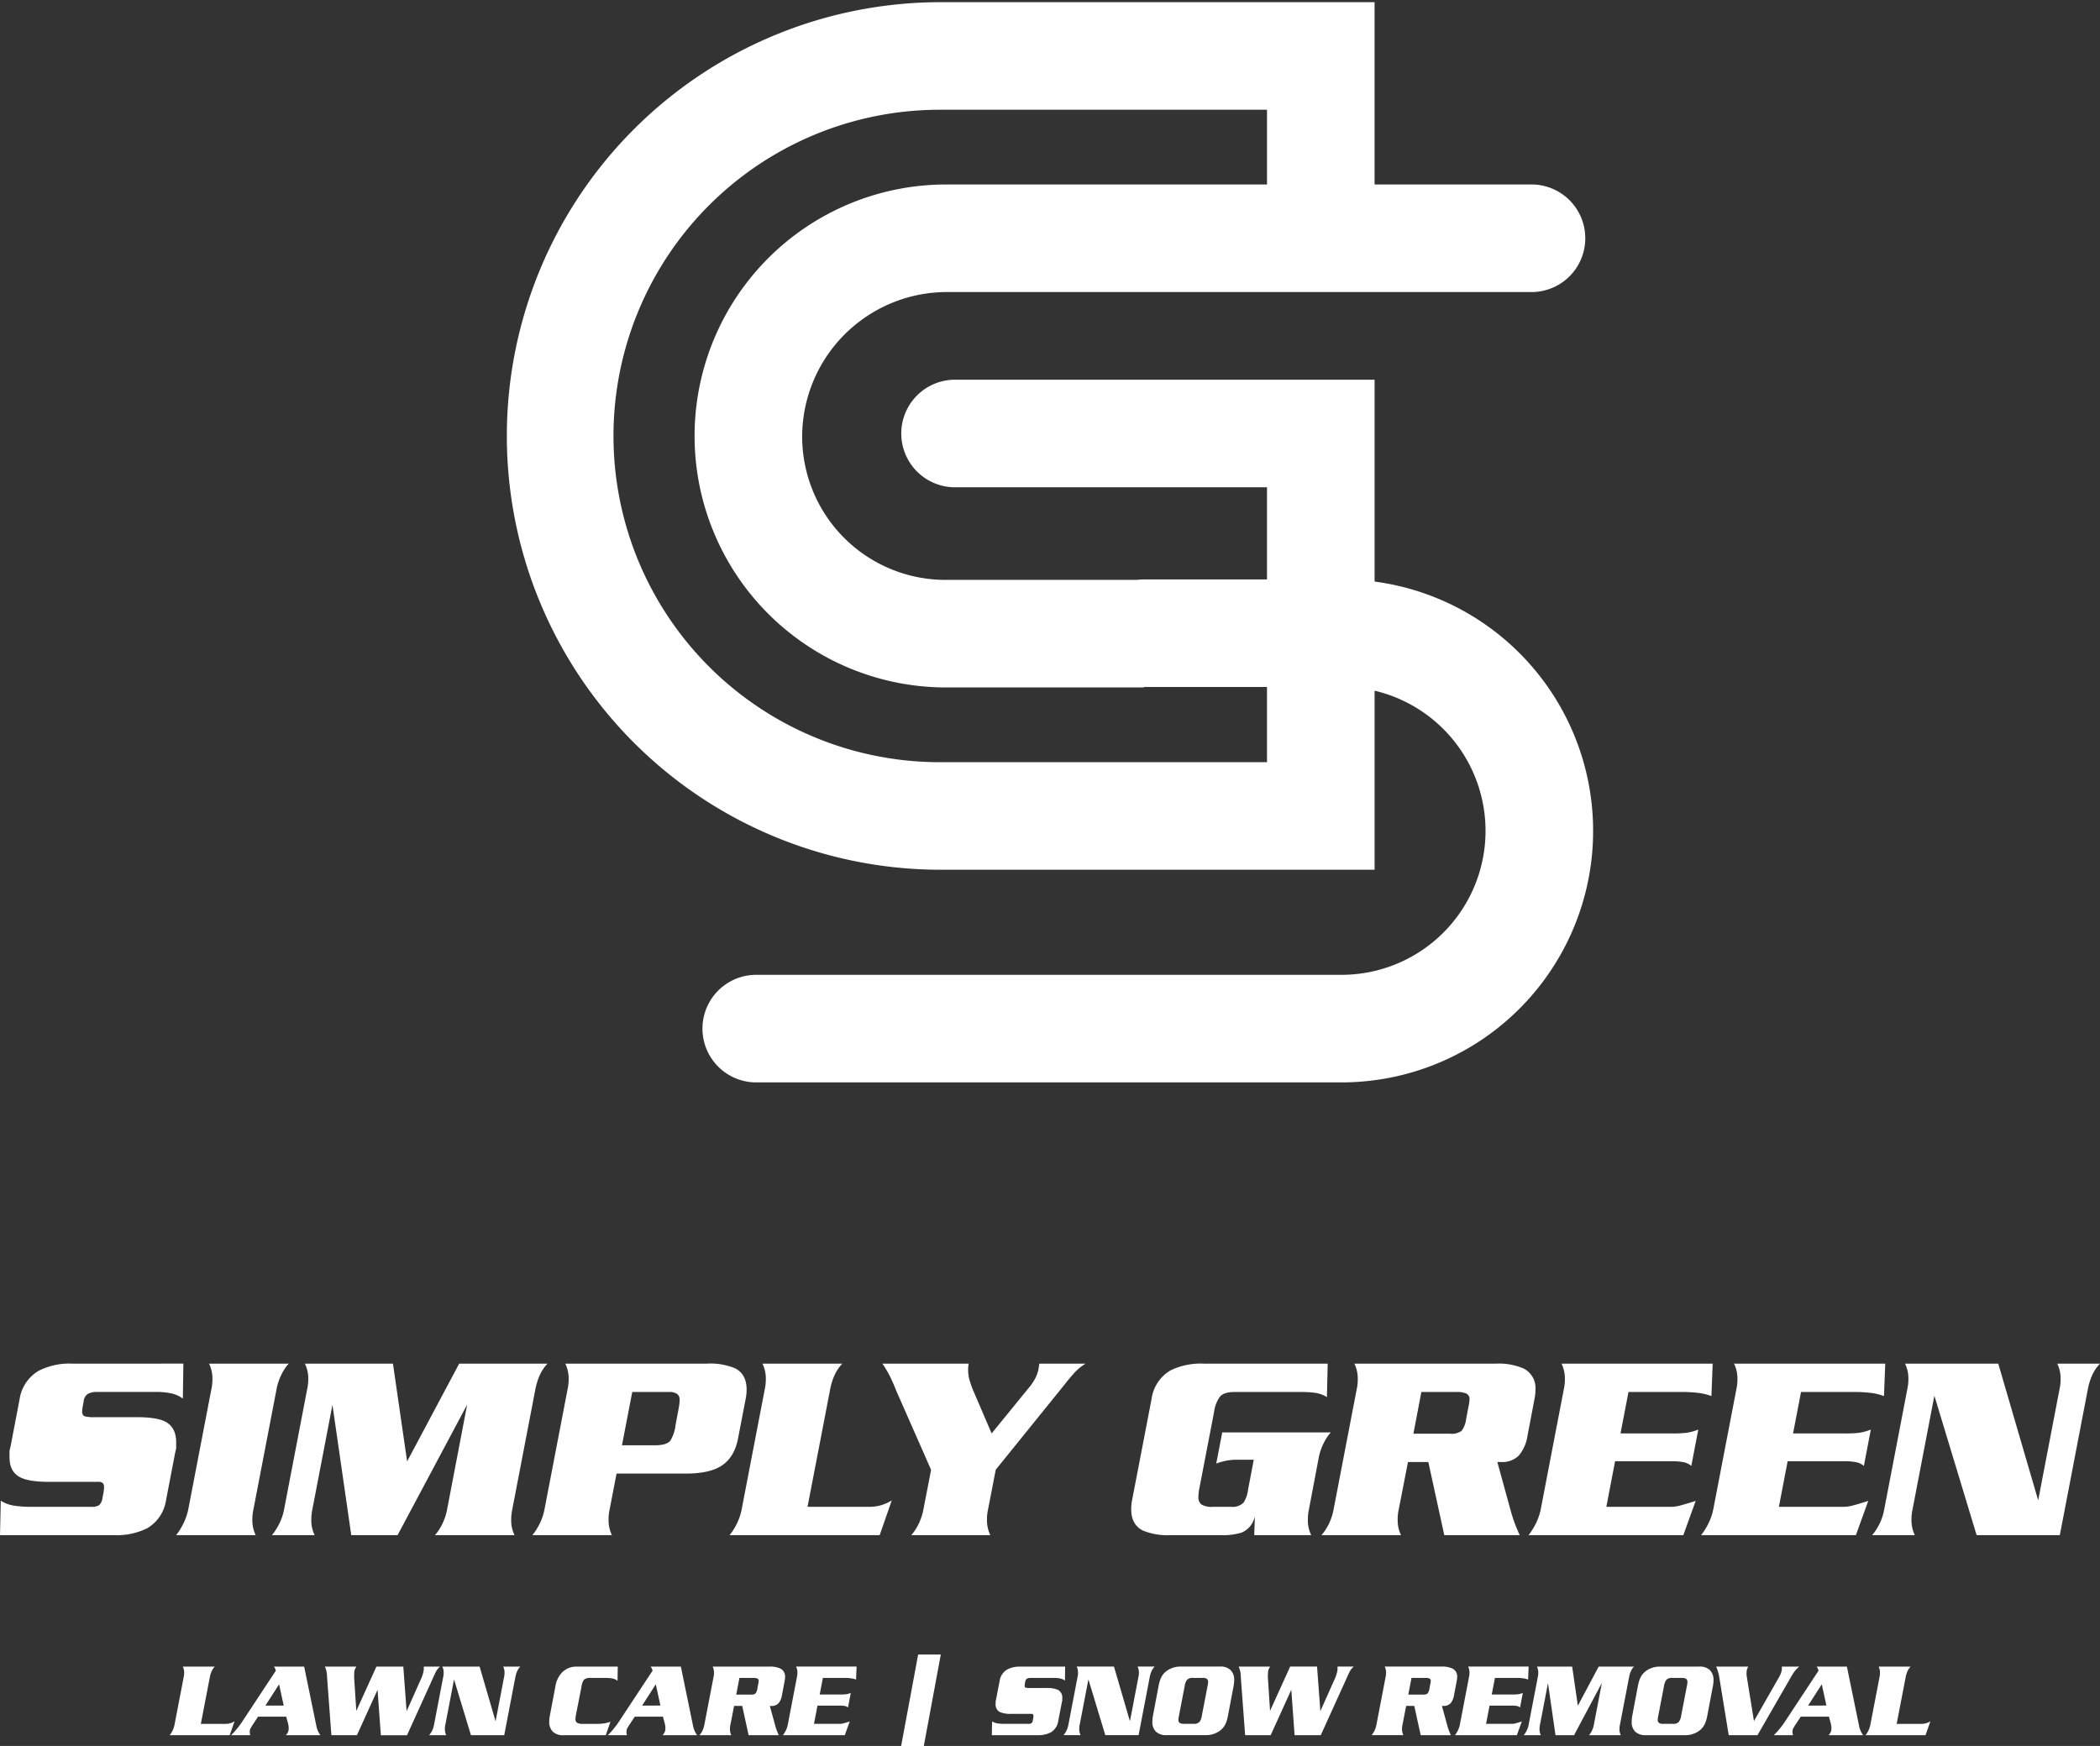 <svg xmlns="http://www.w3.org/2000/svg" width="480.056" height="399.207" viewBox="0 0 480.056 399.207">
  <rect x="0" y="0" width="480.056" height="399.207" fill="#333333" stroke="none"/>
  <g id="Group_876" data-name="Group 876" transform="translate(-442.972 -138.467)">
    <path id="Union_1" data-name="Union 1" d="M51.744,253.984a12.3,12.3,0,0,1,0-24.594H185.658a32.923,32.923,0,0,0,7.7-64.967V139.47a57.505,57.505,0,0,1-7.7,114.513ZM93.86,205.362A99.181,99.181,0,1,1,94.5,7h98.861V48.68H229.5a12.3,12.3,0,0,1,0,24.594H95.584A33.11,33.11,0,0,0,62.51,106.349a32.776,32.776,0,0,0,32.738,32.74h43.825a12.389,12.389,0,0,1,1.549-.108h28.147v24.594H140.621v.108H95.248a57.5,57.5,0,0,1,.336-115h73.185V31.595H94.5a74.588,74.588,0,1,0-.643,149.174h74.909V117.915H97.736a12.3,12.3,0,1,1,0-24.594h95.628V205.362Z" transform="translate(563.837 131.967)" fill="#fff"/>
    <path id="Union_1_-_Outline" data-name="Union 1 - Outline" d="M185.658,254.484H51.744a12.8,12.8,0,0,1,0-25.594H185.658a32.611,32.611,0,0,0,32.574-32.574,32.064,32.064,0,0,0-7.131-20.2,32.414,32.414,0,0,0-7.918-7.06,32.023,32.023,0,0,0-9.32-4v40.805h-100A99.681,99.681,0,1,1,94.5,6.5h99.361V48.18H229.5a12.8,12.8,0,0,1,0,25.594H95.584A32.611,32.611,0,0,0,63.01,106.349a32.276,32.276,0,0,0,32.238,32.24h43.794a12.687,12.687,0,0,1,1.58-.108h27.648V118.415H97.736a12.8,12.8,0,1,1,0-25.594h96.128v46.211a58.006,58.006,0,0,1-8.2,115.451ZM51.744,229.889a11.8,11.8,0,0,0,0,23.594H185.658a57.233,57.233,0,0,0,57.167-57.168,56.91,56.91,0,0,0-48.963-56.273v23.985a33.017,33.017,0,0,1,9.854,4.188,33.4,33.4,0,0,1,13.563,16.872,33.041,33.041,0,0,1,1.953,11.228,33.612,33.612,0,0,1-33.574,33.574ZM94.5,7.5a98.681,98.681,0,1,0-.643,197.362h99V93.821H97.736a11.8,11.8,0,1,0,0,23.594h71.533v63.853H93.86A75.088,75.088,0,1,1,94.5,31.095h74.766V49.18H95.584a57,57,0,0,0-.336,114h44.874v-.108h28.147V139.481H140.621a11.8,11.8,0,0,0-1.487.1l-.031,0H95.248a33.277,33.277,0,0,1-33.238-33.24A33.612,33.612,0,0,1,95.584,72.774H229.5a11.8,11.8,0,0,0,0-23.594H192.863V7.5Zm0,24.594a74.088,74.088,0,1,0-.643,148.174h74.409V164.075H141.121v.108H95.248a58,58,0,0,1,.336-116h72.685V32.095Z" transform="translate(563.837 131.967)" fill="rgba(0,0,0,0)"/>
    <path id="Path_55794" data-name="Path 55794" d="M429.071,638.526a9.192,9.192,0,0,1-1.119,1.531h9.773a7.789,7.789,0,0,1-.765-3.532,10.067,10.067,0,0,1,.234-2.3l5-26.047,9.659,31.876h19.021l6.417-33.44a14.739,14.739,0,0,1,1-3.176,9.244,9.244,0,0,1,1.766-2.594h-9.773a7.67,7.67,0,0,1,.765,3.5,9.93,9.93,0,0,1-.234,2.273L465.925,632.1,456.8,600.846H435.488a7.669,7.669,0,0,1,.765,3.5,9.929,9.929,0,0,1-.235,2.273l-5.3,27.612a12.218,12.218,0,0,1-1.649,4.3m-39.08-.115a13.731,13.731,0,0,1-1.119,1.645h35.383l2.826-7.83q-3,.943-3.915,1.148a8.9,8.9,0,0,1-1.972.206H406.651l2-10.421h13.129a13.094,13.094,0,0,1,2.473.206,3.953,3.953,0,0,1,1.825.853l1.59-8.3a11.727,11.727,0,0,1-2.708.736,25.6,25.6,0,0,1-3.062.147h-12.01l1.825-9.479h12.246a30.427,30.427,0,0,1,3.679.206,12.528,12.528,0,0,1,3.032.736l.295-7.418h-34.56a7.8,7.8,0,0,1,.766,3.528,10.09,10.09,0,0,1-.236,2.292l-5.3,27.571a13.591,13.591,0,0,1-1.649,4.174m-39.446,0a13.729,13.729,0,0,1-1.119,1.645h35.383l2.826-7.83q-3,.943-3.915,1.148a8.9,8.9,0,0,1-1.972.206H367.206l2-10.421h13.129a13.094,13.094,0,0,1,2.473.206,3.953,3.953,0,0,1,1.825.853l1.59-8.3a11.727,11.727,0,0,1-2.708.736,25.606,25.606,0,0,1-3.062.147h-12.01l1.825-9.479h12.246a30.432,30.432,0,0,1,3.679.206,12.528,12.528,0,0,1,3.032.736l.294-7.418H356.962a7.8,7.8,0,0,1,.766,3.528,10.088,10.088,0,0,1-.236,2.292l-5.3,27.571a13.6,13.6,0,0,1-1.649,4.174m-25.622-31.089h7.948a5.28,5.28,0,0,1,2.384.381,1.384,1.384,0,0,1,.677,1.316,10.325,10.325,0,0,1-.294,1.931l-.471,2.517a5.624,5.624,0,0,1-1.06,2.75,3.875,3.875,0,0,1-2.649.643H323.1Zm5.24,32.734h17.25a34.591,34.591,0,0,1-2-5.358l-3.12-11.363h.824a5.307,5.307,0,0,0,4.092-1.493,9.061,9.061,0,0,0,1.972-4.48l1.59-8.375a10.7,10.7,0,0,0,.235-2.227,4.965,4.965,0,0,0-2.708-4.8,14.134,14.134,0,0,0-6.359-1.114H309.615a7.779,7.779,0,0,1,.765,3.528,10,10,0,0,1-.235,2.292l-5.3,27.571a12.735,12.735,0,0,1-1.03,3.145,10.959,10.959,0,0,1-1.737,2.674h18.192a7.808,7.808,0,0,1-.765-3.532,10.152,10.152,0,0,1,.236-2.3l2.12-10.892h4.651ZM258.59,634.12q0,3.526,2.65,4.879a14.724,14.724,0,0,0,6.417,1.057H279.02a14.149,14.149,0,0,0,4.828-.589,5.091,5.091,0,0,0,3-3.709q0,.766-.059,2.179t-.059,2.12h13.011a7.552,7.552,0,0,1-.765-3.422,11.754,11.754,0,0,1,.235-2.422l2.237-11.8a12.875,12.875,0,0,1,1.03-3.157,11.123,11.123,0,0,1,1.737-2.686H279.4l-1.37,7.127a13.133,13.133,0,0,1,4.88-.886h3.7l-1.3,6.807a7.134,7.134,0,0,1-1,2.961,3.469,3.469,0,0,1-2.826,1.006h-4.239a4.547,4.547,0,0,1-2.59-.53,2.066,2.066,0,0,1-.706-1.766,12.44,12.44,0,0,1,.294-2.3l3.3-17.132a7.4,7.4,0,0,1,1.383-3.515q.912-1.017,3.385-1.018h14.9a24.582,24.582,0,0,1,3.5.206,6.894,6.894,0,0,1,2.62.971l.177-7.654H275.193a15.8,15.8,0,0,0-7.595,1.529,8.966,8.966,0,0,0-4.357,6.584l-4.416,22.925a10.792,10.792,0,0,0-.236,2.236m-36.206-27.347a21.95,21.95,0,0,1-.8-2.348,8.194,8.194,0,0,1-.265-2.112,7.059,7.059,0,0,1,.118-1.468H201.718a24.633,24.633,0,0,1,1.766,3q.647,1.294,1.413,3.234l7.948,18.046-1.766,9.112a12.888,12.888,0,0,1-1.03,3.145,11.05,11.05,0,0,1-1.737,2.674h18.075a7.788,7.788,0,0,1-.766-3.532,10.06,10.06,0,0,1,.236-2.3l1.768-9.124,15.364-19.018q1.707-2.153,2.355-2.853a11.883,11.883,0,0,1,2.826-2.387H237.584l-.177,1.226a8.087,8.087,0,0,1-.794,2.22,12.14,12.14,0,0,1-1.441,2.1l-8.488,10.412Zm-54.5,31.7a11.065,11.065,0,0,1-1.119,1.587H201.09l2.767-7.948a9.492,9.492,0,0,1-5.239,1.472H184.6l5.181-26.915a14.931,14.931,0,0,1,1-3.2,9.316,9.316,0,0,1,1.766-2.616H174.3a7.8,7.8,0,0,1,.765,3.528,10.086,10.086,0,0,1-.236,2.292l-5.3,27.571a13.523,13.523,0,0,1-1.649,4.233m-23.35-31.147h8.3a3.294,3.294,0,0,1,1.972.44,1.716,1.716,0,0,1,.56,1.435,9.761,9.761,0,0,1-.177,1.641l-.765,4.1a8.772,8.772,0,0,1-1.178,3.516q-.884,1.055-3.532,1.054H142.18ZM122.81,638.47a11.066,11.066,0,0,1-1.119,1.587h18.192a7.789,7.789,0,0,1-.765-3.532,10.065,10.065,0,0,1,.235-2.3l1.59-8.243h15.837q5,0,7.713-1.526,3.356-1.878,4.238-6.579l1.708-8.869a10.838,10.838,0,0,0,.235-2.231q0-3.523-2.649-4.876a14.757,14.757,0,0,0-6.418-1.057h-32.38a7.8,7.8,0,0,1,.765,3.528,10.059,10.059,0,0,1-.236,2.292l-5.3,27.571a12.818,12.818,0,0,1-1.649,4.233m-59.532,0a11.1,11.1,0,0,1-1.119,1.589h9.773a7.517,7.517,0,0,1-.766-3.415,11.8,11.8,0,0,1,.233-2.414l4.6-23.96,4.3,29.789H90.89l15.9-29.849-4.592,24.021a12.884,12.884,0,0,1-1.03,3.149,11.081,11.081,0,0,1-1.737,2.679h18.192a7.5,7.5,0,0,1-.765-3.409,11.654,11.654,0,0,1,.236-2.411l5.3-27.571a14.847,14.847,0,0,1,1-3.2,9.3,9.3,0,0,1,1.766-2.617H104.967L93.066,623.2l-3.238-22.352H69.7a7.67,7.67,0,0,1,.766,3.5,9.927,9.927,0,0,1-.236,2.273l-5.3,27.612a12.853,12.853,0,0,1-1.649,4.239m-21.9-.056a13.727,13.727,0,0,1-1.119,1.645H58.451a7.767,7.767,0,0,1-.766-3.527,10.033,10.033,0,0,1,.236-2.293l5.3-27.571a12.745,12.745,0,0,1,1.03-3.144,11.027,11.027,0,0,1,1.737-2.676H47.794a7.8,7.8,0,0,1,.766,3.528,10.088,10.088,0,0,1-.236,2.292l-5.3,27.571a13.6,13.6,0,0,1-1.649,4.174m-39.2-17.649v1.467q0,3.409,2.531,4.643,2,1,6.594,1H22.373a1.585,1.585,0,0,1,1.148.294,1.5,1.5,0,0,1,.265,1,9.826,9.826,0,0,1-.118,1.119l-.236,1.236a2.812,2.812,0,0,1-.736,1.649,2.9,2.9,0,0,1-1.8.412H7.183a25.971,25.971,0,0,1-3.945-.265,7.682,7.682,0,0,1-3.061-1.148L0,640.056H26.023a15.661,15.661,0,0,0,7.654-1.585,8.974,8.974,0,0,0,4.3-6.522l2.06-10.692c.038-.2.118-.528.235-1v-1.41q0-3.467-2.531-4.759-1.943-1-6.535-1H21.548a7.6,7.6,0,0,1-2.179-.206q-.589-.205-.589-1.148c0-.118.038-.45.118-1l.236-1.354a2.2,2.2,0,0,1,1-1.649,4.369,4.369,0,0,1,2.061-.412H35.737a16.112,16.112,0,0,1,3.415.324,6.819,6.819,0,0,1,2.65,1.207l.118-8.007H16.485a15.406,15.406,0,0,0-7.654,1.645,9.076,9.076,0,0,0-4.357,6.522l-2.06,10.749q-.06.3-.236,1" transform="translate(442.972 -150.589)" fill="#fff"/>
    <path id="Path_55795" data-name="Path 55795" d="M462.959,747.027a4.478,4.478,0,0,1-.447.634h13.729l1.107-3.179a3.794,3.794,0,0,1-2.1.589h-5.605l2.073-10.765a5.914,5.914,0,0,1,.4-1.282,3.72,3.72,0,0,1,.707-1.047h-7.3a3.128,3.128,0,0,1,.306,1.412,4.082,4.082,0,0,1-.094.917l-2.12,11.029a5.4,5.4,0,0,1-.66,1.693m-13.557-6.14,3.122-4.862,1.06,4.854Zm2.392-7.991L444,744.718a18.515,18.515,0,0,1-1.154,1.53,13.17,13.17,0,0,1-1.3,1.413h4.4a2.889,2.889,0,0,1-.118-.755,2.4,2.4,0,0,1,.035-.413,1.551,1.551,0,0,1,.172-.461q.047-.071.278-.473l1.409-2.137h6.441q.165.636.367,1.354a4.835,4.835,0,0,1,.2,1.283,5.027,5.027,0,0,1-.047.542,2.215,2.215,0,0,1-.612,1.059h7.913a5.46,5.46,0,0,1-.871-1.833l-2.849-13.851h-6.924a2.552,2.552,0,0,1,.448.919m-6.507,1.813a16.954,16.954,0,0,1,.9-1.47,6.23,6.23,0,0,1,1.2-1.261H443.4v.374a2.9,2.9,0,0,1-.022.421,4.875,4.875,0,0,1-.244.842,6.835,6.835,0,0,1-.408.818l-5.708,10-1.6-9.94c-.047-.3-.074-.5-.082-.611s-.012-.25-.012-.423a4.063,4.063,0,0,1,.035-.493,2.168,2.168,0,0,1,.153-.564c.08-.188.141-.33.189-.424h-7.324a9.783,9.783,0,0,1,.706,2.376l2.167,13.308h6.572Zm-28.265.271a1.764,1.764,0,0,1,1.354-.412h2.12a1.821,1.821,0,0,1,1.036.212.823.823,0,0,1,.282.7,5.07,5.07,0,0,1-.118.917l-1.319,6.837a3.026,3.026,0,0,1-.553,1.422,1.773,1.773,0,0,1-1.354.41h-2.12a1.821,1.821,0,0,1-1.036-.21.826.826,0,0,1-.282-.705,4.928,4.928,0,0,1,.118-.917l1.319-6.837a2.992,2.992,0,0,1,.553-1.422m-3.427-2.661a4.9,4.9,0,0,0-1.589.94,4.054,4.054,0,0,0-1.048,1.516,8.041,8.041,0,0,0-.471,1.694l-1.271,6.7a7.66,7.66,0,0,0-.141,1.411,3.08,3.08,0,0,0,.8,2.28,3.41,3.41,0,0,0,2.5.8h9.09a5.136,5.136,0,0,0,1.79-.34,4.935,4.935,0,0,0,1.578-.928,4.25,4.25,0,0,0,1.06-1.529,8.126,8.126,0,0,0,.471-1.693l1.271-6.7a7.553,7.553,0,0,0,.141-1.388,3.135,3.135,0,0,0-.8-2.28,3.35,3.35,0,0,0-2.5-.824h-9.09a5.1,5.1,0,0,0-1.79.342m-28.75,14.706a4.43,4.43,0,0,1-.447.636h3.909A3,3,0,0,1,388,746.3a4.78,4.78,0,0,1,.093-.966l1.84-9.585,1.719,11.916h4.238l6.358-11.939-1.837,9.608a5.176,5.176,0,0,1-.412,1.26,4.424,4.424,0,0,1-.694,1.071h7.277a2.99,2.99,0,0,1-.306-1.363,4.643,4.643,0,0,1,.094-.964l2.12-11.029a5.914,5.914,0,0,1,.4-1.282,3.719,3.719,0,0,1,.706-1.047h-8.074l-4.761,8.942-1.3-8.942h-8.053a3.08,3.08,0,0,1,.306,1.4,4.01,4.01,0,0,1-.094.91L385.5,745.33a5.131,5.131,0,0,1-.66,1.7M369.114,747a5.492,5.492,0,0,1-.447.657H382.82l1.13-3.132q-1.2.378-1.566.459a3.512,3.512,0,0,1-.789.082h-5.817l.8-4.168h5.252a5.281,5.281,0,0,1,.989.082,1.59,1.59,0,0,1,.73.341l.636-3.32a4.626,4.626,0,0,1-1.083.294,10.118,10.118,0,0,1-1.225.059h-4.8l.73-3.792h4.9a12.136,12.136,0,0,1,1.472.083,5.034,5.034,0,0,1,1.213.294l.118-2.968H371.681a3.107,3.107,0,0,1,.306,1.412,4,4,0,0,1-.094.917l-2.12,11.029a5.441,5.441,0,0,1-.66,1.669m-10.378-12.436h3.179a2.107,2.107,0,0,1,.954.153.552.552,0,0,1,.271.527,4.24,4.24,0,0,1-.118.771l-.189,1.007a2.264,2.264,0,0,1-.424,1.1,1.55,1.55,0,0,1-1.06.257h-3.344Zm2.1,13.094h6.9a13.693,13.693,0,0,1-.8-2.143l-1.248-4.545h.329a2.127,2.127,0,0,0,1.637-.6,3.64,3.64,0,0,0,.789-1.793l.636-3.35a4.257,4.257,0,0,0,.094-.89,1.987,1.987,0,0,0-1.083-1.921,5.641,5.641,0,0,0-2.543-.446H352.613a3.114,3.114,0,0,1,.306,1.412,4,4,0,0,1-.094.917l-2.119,11.029a5.138,5.138,0,0,1-.412,1.257,4.367,4.367,0,0,1-.695,1.07h7.277a3.109,3.109,0,0,1-.306-1.413,4.021,4.021,0,0,1,.094-.919l.848-4.357h1.86Zm-29.578-10.385.753,10.385h5.982l6.005-13.235q.448-1,.612-1.306a4.046,4.046,0,0,1,.919-1.144h-3.7v.468a1.928,1.928,0,0,1-.046.49,7.351,7.351,0,0,1-.49,1.635l-3.394,7.594-.754-10.187h-6.149L326.4,742.1l-.493-7.595v-.376c0-.139,0-.331.011-.574a4.205,4.205,0,0,1,.059-.609,1.762,1.762,0,0,1,.153-.456c.071-.141.162-.314.271-.517h-7.183a5.6,5.6,0,0,1,.495,2.4l.989,13.285h5.84Zm-23.81-2.3a1.764,1.764,0,0,1,1.354-.412h2.119a1.821,1.821,0,0,1,1.036.212.823.823,0,0,1,.282.7,5.075,5.075,0,0,1-.118.917l-1.319,6.837a3.026,3.026,0,0,1-.553,1.422,1.772,1.772,0,0,1-1.354.41h-2.12a1.818,1.818,0,0,1-1.036-.21.825.825,0,0,1-.283-.705,4.932,4.932,0,0,1,.118-.917l1.319-6.837a2.991,2.991,0,0,1,.553-1.422m-3.427-2.661a4.9,4.9,0,0,0-1.589.94,4.06,4.06,0,0,0-1.048,1.516,8.038,8.038,0,0,0-.471,1.694l-1.271,6.7a7.657,7.657,0,0,0-.141,1.411,3.08,3.08,0,0,0,.8,2.28,3.411,3.411,0,0,0,2.5.8h9.09a5.137,5.137,0,0,0,1.79-.34,4.935,4.935,0,0,0,1.578-.928,4.251,4.251,0,0,0,1.06-1.529,8.061,8.061,0,0,0,.471-1.693l1.272-6.7a7.6,7.6,0,0,0,.141-1.388,3.135,3.135,0,0,0-.8-2.28,3.349,3.349,0,0,0-2.5-.824h-9.09a5.1,5.1,0,0,0-1.79.342m-24.393,14.73a3.6,3.6,0,0,1-.448.612h3.909a3.117,3.117,0,0,1-.306-1.413,4.025,4.025,0,0,1,.094-.919l2-10.419,3.864,12.751h7.608l2.567-13.376a5.969,5.969,0,0,1,.4-1.27,3.66,3.66,0,0,1,.707-1.038h-3.91a3.06,3.06,0,0,1,.306,1.4,4.017,4.017,0,0,1-.093.91l-1.956,10.194-3.65-12.5h-8.525a3.06,3.06,0,0,1,.306,1.4,3.923,3.923,0,0,1-.094.91l-2.119,11.045a4.893,4.893,0,0,1-.659,1.72m-15.962-7.105v.588a1.871,1.871,0,0,0,1.012,1.856,6.325,6.325,0,0,0,2.638.4h4.428a.634.634,0,0,1,.459.118.6.6,0,0,1,.106.4,3.677,3.677,0,0,1-.047.448l-.094.494a1.11,1.11,0,0,1-.294.659,1.157,1.157,0,0,1-.719.165h-5.487a10.419,10.419,0,0,1-1.578-.106,3.088,3.088,0,0,1-1.225-.459l-.07,3.156H273.2a6.258,6.258,0,0,0,3.061-.634,3.585,3.585,0,0,0,1.719-2.608l.824-4.277c.016-.078.047-.21.094-.4v-.564a1.939,1.939,0,0,0-1.013-1.9,6.149,6.149,0,0,0-2.614-.4h-3.862a3.02,3.02,0,0,1-.871-.082c-.156-.055-.236-.208-.236-.459,0-.047.016-.18.047-.4l.094-.542a.884.884,0,0,1,.4-.659,1.758,1.758,0,0,1,.824-.165h5.417a6.491,6.491,0,0,1,1.366.129,2.725,2.725,0,0,1,1.06.483l.047-3.2H269.384a6.167,6.167,0,0,0-3.061.658,3.635,3.635,0,0,0-1.743,2.61l-.824,4.3c-.014.078-.047.212-.094.4m-21.594,10.178h5.181l3.886-20.913h-5.181ZM215.481,747a5.636,5.636,0,0,1-.448.657h14.153l1.13-3.132q-1.2.378-1.566.459a3.517,3.517,0,0,1-.789.082h-5.817l.8-4.168H228.2a5.278,5.278,0,0,1,.989.082,1.593,1.593,0,0,1,.73.341l.636-3.32a4.658,4.658,0,0,1-1.083.294,10.13,10.13,0,0,1-1.225.059h-4.8l.73-3.792h4.9a12.148,12.148,0,0,1,1.472.083,5.046,5.046,0,0,1,1.213.294l.118-2.968H218.047a3.128,3.128,0,0,1,.306,1.412,4.056,4.056,0,0,1-.094.917l-2.119,11.029a5.453,5.453,0,0,1-.659,1.669M205.1,734.568h3.18a2.105,2.105,0,0,1,.953.153.554.554,0,0,1,.271.527,4.2,4.2,0,0,1-.118.771l-.189,1.007a2.264,2.264,0,0,1-.424,1.1,1.553,1.553,0,0,1-1.059.257h-3.344Zm2.1,13.094h6.9a13.586,13.586,0,0,1-.8-2.143l-1.249-4.545h.33a2.127,2.127,0,0,0,1.637-.6,3.655,3.655,0,0,0,.789-1.793l.636-3.35a4.367,4.367,0,0,0,.094-.89,1.989,1.989,0,0,0-1.083-1.921,5.644,5.644,0,0,0-2.543-.446H198.979a3.128,3.128,0,0,1,.306,1.412,4.084,4.084,0,0,1-.094.917l-2.12,11.029a5.2,5.2,0,0,1-.412,1.257,4.428,4.428,0,0,1-.695,1.07h7.277a3.109,3.109,0,0,1-.306-1.413,4.021,4.021,0,0,1,.094-.919l.848-4.357h1.86Zm-24.343-6.774,3.122-4.862,1.059,4.854Zm2.392-7.991-7.8,11.822a18.293,18.293,0,0,1-1.154,1.53,13.014,13.014,0,0,1-1.3,1.413h4.4a2.888,2.888,0,0,1-.118-.755,2.4,2.4,0,0,1,.035-.413,1.546,1.546,0,0,1,.174-.461c.031-.047.122-.2.277-.473l1.409-2.137h6.442q.163.636.365,1.354a4.817,4.817,0,0,1,.2,1.283,4.763,4.763,0,0,1-.047.542,2.2,2.2,0,0,1-.612,1.059h7.913a5.49,5.49,0,0,1-.871-1.833l-2.85-13.851H184.8a2.525,2.525,0,0,1,.448.919M161.622,744.51a3.2,3.2,0,0,0,.8,2.328,3.346,3.346,0,0,0,2.5.823h9.632l1.059-3.085a7.151,7.151,0,0,1-1.5.389,11.27,11.27,0,0,1-1.59.106h-3.109a3.082,3.082,0,0,1-1.389-.222.972.972,0,0,1-.4-.928,4.576,4.576,0,0,1,.07-.728l1.3-6.626a3.374,3.374,0,0,1,.6-1.633,2.277,2.277,0,0,1,1.542-.365h3.273a9.42,9.42,0,0,1,1.637.118,2.7,2.7,0,0,1,1.189.541l.047-3.25h-9.349a4.548,4.548,0,0,0-3.32,1.27,5.956,5.956,0,0,0-1.578,3.222l-1.271,6.7a6.815,6.815,0,0,0-.141,1.339m-27.012,2.539a3.621,3.621,0,0,1-.447.612h3.909a3.13,3.13,0,0,1-.306-1.413,4.02,4.02,0,0,1,.094-.919l2-10.419,3.863,12.751h7.608l2.567-13.376a5.939,5.939,0,0,1,.4-1.27,3.723,3.723,0,0,1,.706-1.038H151.1a3.06,3.06,0,0,1,.306,1.4,4.018,4.018,0,0,1-.093.91l-1.956,10.194-3.65-12.5h-8.525a3.06,3.06,0,0,1,.306,1.4,3.926,3.926,0,0,1-.094.91l-2.12,11.045a4.855,4.855,0,0,1-.66,1.72m-12.238-9.773.753,10.385h5.982l6.005-13.235q.448-1,.612-1.306a4.045,4.045,0,0,1,.919-1.144h-3.7v.468a1.927,1.927,0,0,1-.046.49,7.353,7.353,0,0,1-.49,1.635l-3.394,7.594-.754-10.187h-6.149L117.519,742.1l-.493-7.595v-.376c0-.139,0-.331.011-.574a4.2,4.2,0,0,1,.059-.609,1.761,1.761,0,0,1,.153-.456c.071-.141.162-.314.271-.517h-7.183a5.6,5.6,0,0,1,.495,2.4l.989,13.285h5.84Zm-25.634,3.611,3.12-4.862,1.061,4.854ZM99.13,732.9l-7.8,11.822a17.956,17.956,0,0,1-1.154,1.53,13.168,13.168,0,0,1-1.294,1.413h4.4a2.8,2.8,0,0,1-.118-.755,2.354,2.354,0,0,1,.034-.413,1.575,1.575,0,0,1,.174-.461c.031-.047.124-.2.277-.473l1.41-2.137h6.441q.166.636.365,1.354a4.825,4.825,0,0,1,.2,1.283,5.168,5.168,0,0,1-.047.542,2.215,2.215,0,0,1-.612,1.059h7.913a5.43,5.43,0,0,1-.871-1.833l-2.849-13.851H98.683a2.55,2.55,0,0,1,.448.919m-23.84,14.131a4.4,4.4,0,0,1-.448.634h13.73l1.107-3.179a3.794,3.794,0,0,1-2.1.589H81.979l2.072-10.765a6.028,6.028,0,0,1,.4-1.282,3.709,3.709,0,0,1,.707-1.047h-7.3a3.114,3.114,0,0,1,.306,1.412,4.085,4.085,0,0,1-.094.917L75.95,745.334a5.42,5.42,0,0,1-.66,1.693" transform="translate(406.904 -212.449)" fill="#fff"/>
  </g>
</svg>
